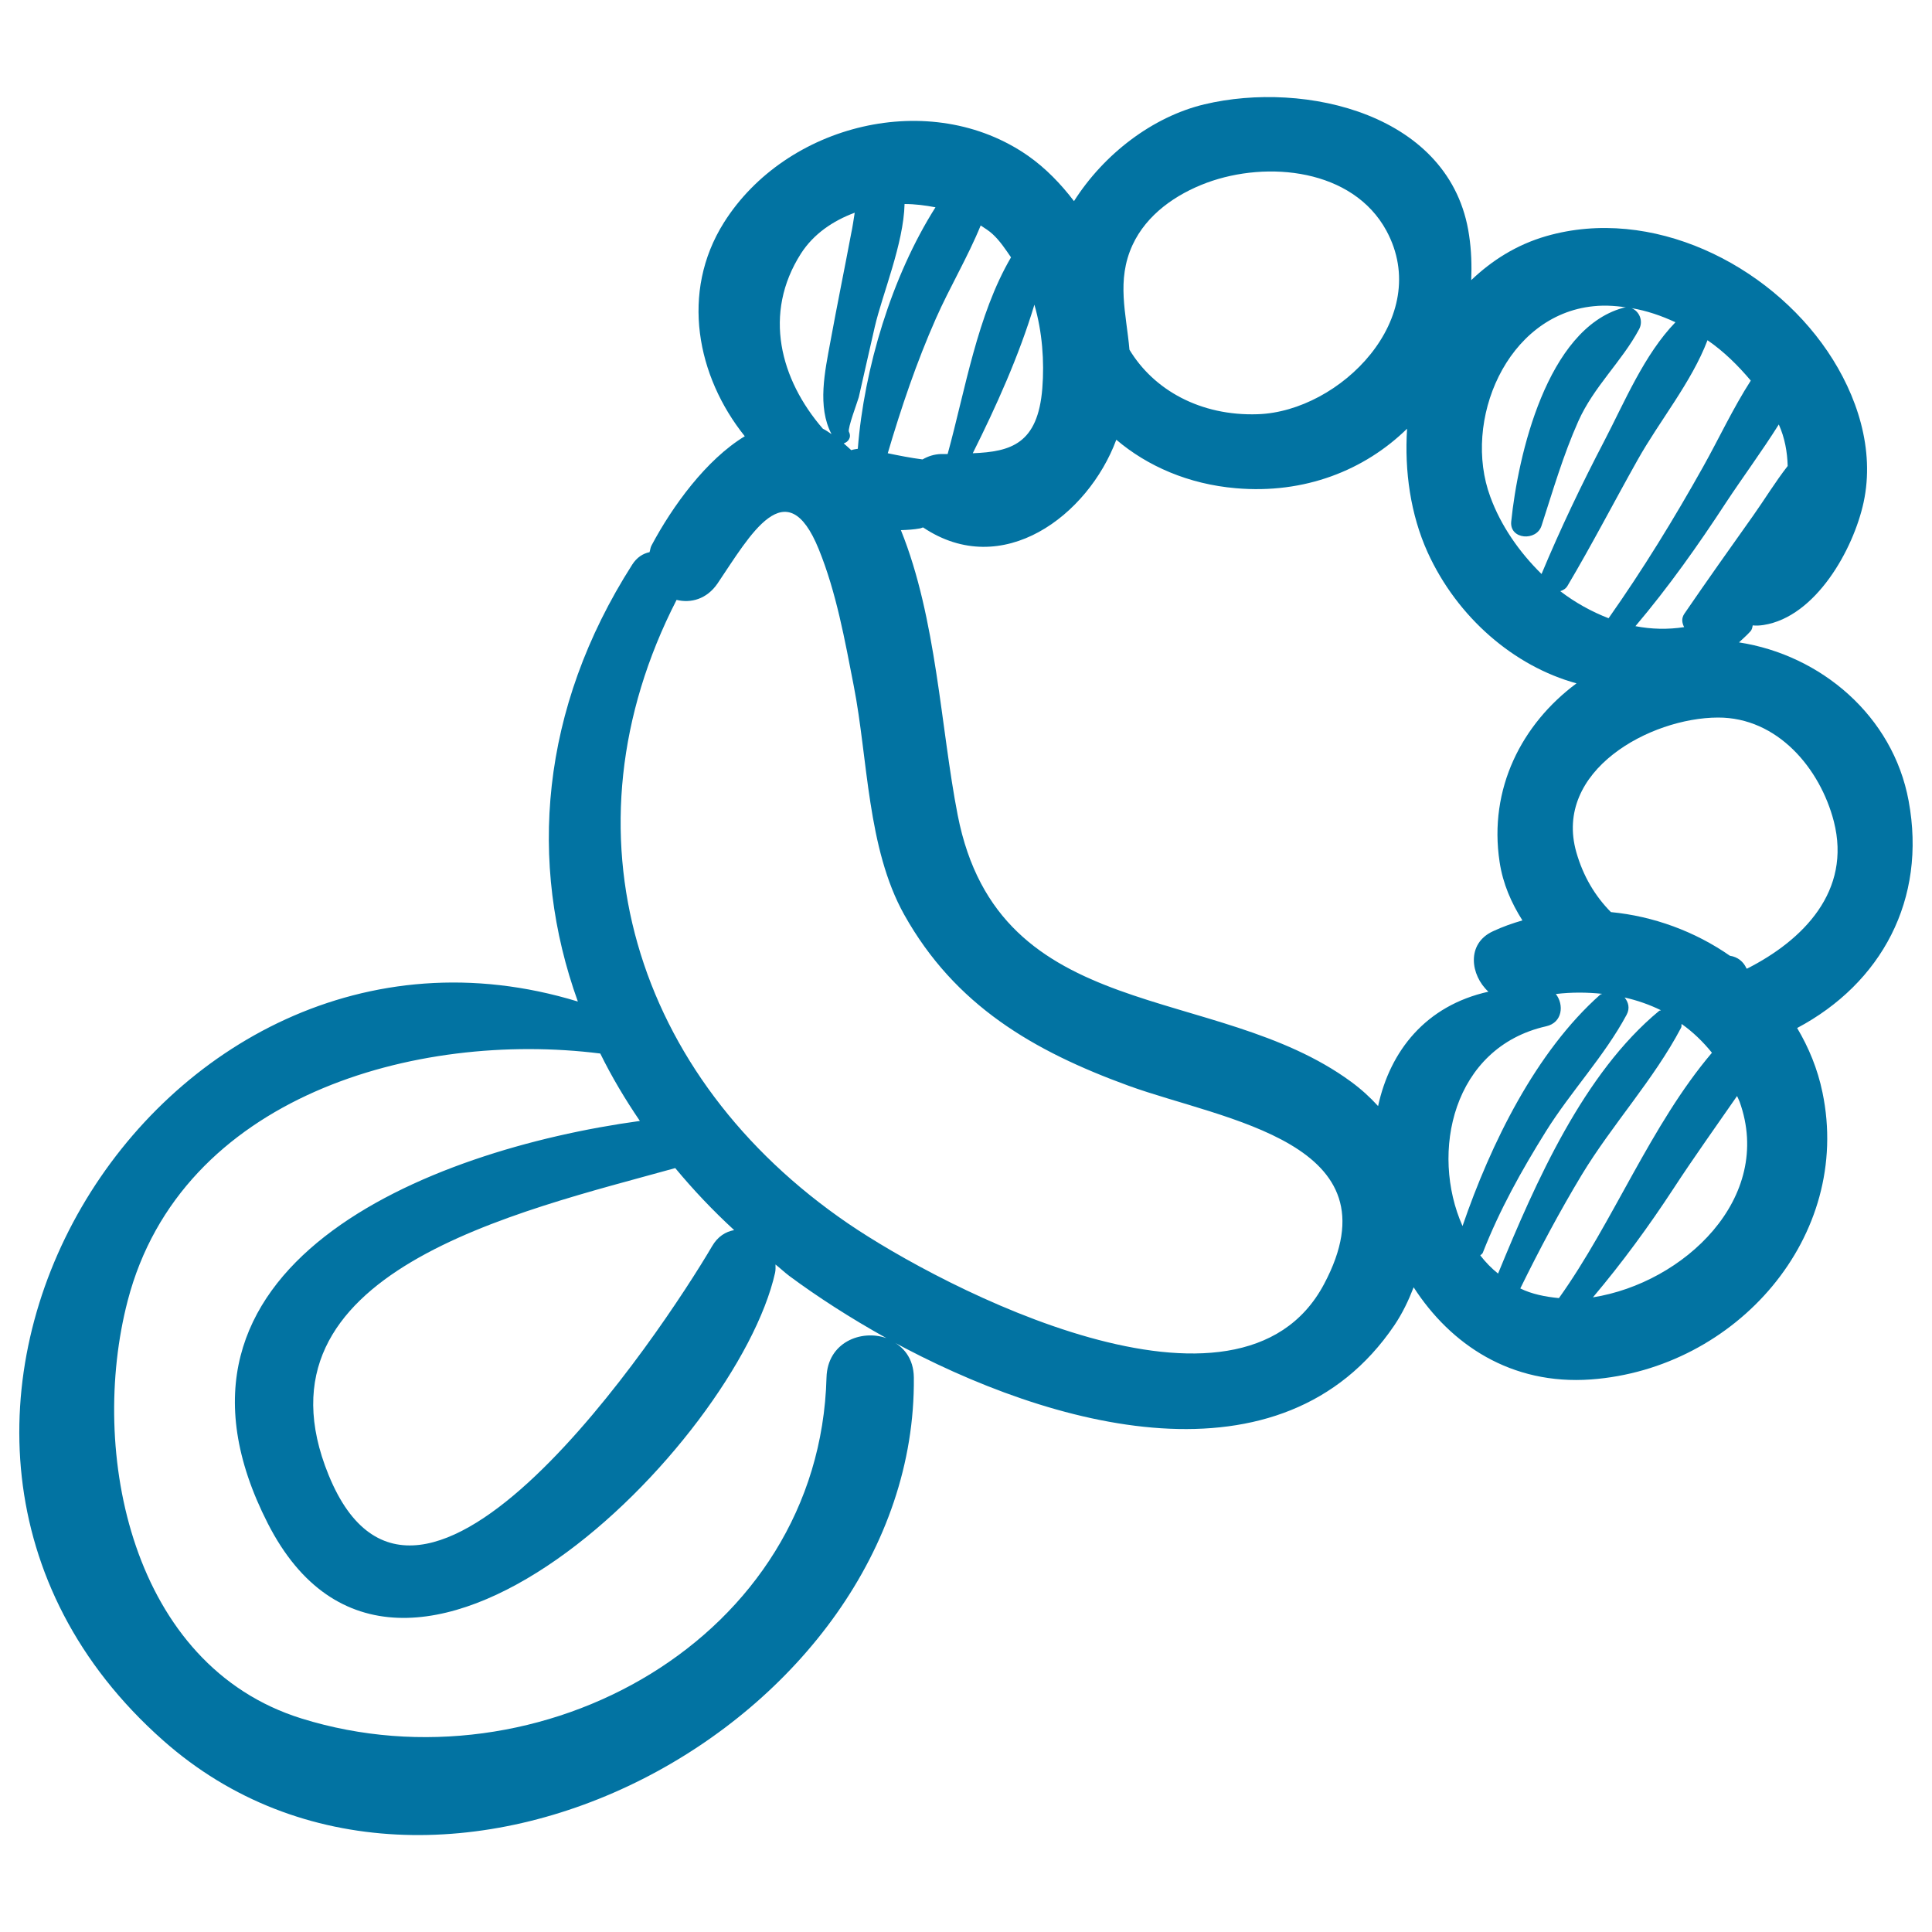 <svg xmlns="http://www.w3.org/2000/svg" viewBox="0 0 1000 1000" style="fill:#0273a2">
<title>Baby Rattle Musical Tool SVG icon</title>
<g><path d="M987.9,414.5c-8.1-44-45.5-75.5-87.8-82c2-1.9,4-3.6,5.9-5.7c0.9-1,1-2.1,1.2-3.1c1.8,0.2,3.6,0.1,5.6-0.2c27-4.2,46.5-39,51.8-63.5c5.9-27.4-3.4-55.6-18.7-78.2c-30.8-45.4-91.2-75.2-145.5-59.6c-15.6,4.5-28.3,12.7-38.9,22.8c0.3-7.6,0.1-15.3-1.1-23.2c-9.1-63-85.1-80.2-137-67.8c-26.8,6.4-52,25.7-67.5,50.1c-6.8-8.9-14.6-17-23.7-23.4c-50.5-35.3-125.4-16.5-157.5,34.5c-22.7,36.1-14,79.7,10.8,110.6c-20,12.1-37.5,36.3-48.2,56.4c-0.7,1.2-0.7,2.4-1.1,3.6c-3.4,0.7-6.6,2.7-9,6.5c-47.7,74.7-53.9,154.5-28.1,226.1C80.5,451.5-95.7,741.5,84.5,900.9C226.3,1026.4,474.8,891.2,473,713c-0.1-10-5.5-16.3-12.4-19.4c84.3,46.1,202.9,78.2,261.1-7.6c4.3-6.4,7.4-13,10-19.7c19.1,29.6,50.4,50.7,91.8,47.7c75.1-5.5,135.4-73.9,119.8-148.6c-2.5-12.1-7.1-23.2-13.1-33.3C973.7,509,997.4,465.7,987.9,414.5z M925.3,241.2c-6.4,8.2-12,17.4-17.8,25.6c-12,16.9-24,33.8-35.7,50.9c-1.6,2.4-1.2,4.7-0.1,6.9c-8.5,1.3-16.9,1.1-25.2-0.5c17.1-20.2,32.4-41.8,46.9-64c8.5-12.9,18.5-26.4,27.3-40.4C923.8,226.6,925.1,233.9,925.3,241.2z M906.2,197c-9.2,14.3-16.7,30.4-24.6,44.5c-15.1,27-31.2,53.2-49,78.5c-8.8-3.4-17.3-8.1-25-14c1.4-0.5,2.8-1.2,3.7-2.7c12.7-21.4,24.1-43.5,36.3-65.2c11.3-20.2,27.9-40.2,36.2-62C892.4,182,899.7,189.3,906.2,197z M824.8,158.5c6.5-0.7,13-0.1,19.5,1c-1.3-0.5-2.8-0.6-4.4-0.1c-39.2,11-54.2,76.2-57.7,110.6c-0.9,9.3,13.1,10.3,15.7,2.1c5.9-18.2,11.2-36.5,19-54c8-18,22.5-30.9,31.5-47.7c2.3-4.3,0.1-9.3-3.9-10.9c7.8,1.3,15.4,3.9,22.7,7.3c-16.1,16.6-26.3,41.2-36.7,61.2c-11.8,22.6-22.8,45.6-32.6,69.1c-11.6-11.4-21.1-25.1-26.5-39.9C756.8,217.9,779.8,163,824.8,158.5z M586.2,126.8c7.3-15.8,22.5-26.3,38.4-32.2c31.4-11.6,75.6-7.2,93,24.8c24.4,45.1-24,93.6-66.6,95c-29.6,1-53.8-12.5-66.4-33.4C583,162.5,577.7,145.2,586.2,126.8z M535.4,157.7c4.1,14.1,5.2,29.3,4.1,43.3c-2.3,28.8-16.3,32.8-36,33.6C515.6,210.4,527.5,184,535.4,157.7z M507.6,116.7c2.1,1.4,4.4,2.8,6.2,4.5c3.8,3.5,6.6,7.8,9.5,12c-17.5,29.9-23.6,68.3-32.8,101.8c-1.1,0-2.1,0-3.3,0c-3.8,0.1-6.9,1.2-9.7,2.8c-6.2-0.8-12.2-2-18-3.2c7-23.7,14.9-47.1,24.9-69.7C491.6,148.6,500.9,133.1,507.6,116.7z M452.8,169.1c3.9-16.8,14.9-42.9,15.4-63.5c5.4,0,10.8,0.7,16,1.7c-22.7,35.8-37,83.6-40.2,125c-1.1,0.2-2.3,0.3-3.4,0.7c-1.3-1.3-2.6-2.3-3.9-3.5c2.3-0.7,4.2-3.1,2.7-6c-0.8-1.7,4.5-15.7,5.1-17.9C447.3,193.4,450,181.2,452.8,169.1z M414.6,131.2c6.5-10.1,16.5-16.9,27.8-21.1c-0.6,3.7-1.1,7.4-1.9,11.1c-3.5,18.6-7.3,37.1-10.7,55.7c-2.8,15.2-6.9,33.6,0.6,47.8c-1.5-1-3-2.1-4.5-2.8C403.9,196.5,394.7,162.3,414.6,131.2z M427.8,713c-3.6,135.4-148.6,214.8-271.7,176.5C68,862.1,45.7,751.5,66.1,673.2c27.6-105.9,149.3-139.9,244.6-127.9c5.9,12,12.8,23.6,20.5,34.9c-110.2,15.1-260.6,75-192.6,208.3c68.6,134.5,242.9-41.6,262.6-129.8c0.3-1.5,0.2-2.8,0.2-4.2c2.4,1.9,4.6,4,7.1,5.9c14.3,10.6,31.4,21.7,50.3,32.2C445.7,688,428.3,694.8,427.8,713z M349.5,604.6c9.3,11.2,19.4,21.9,30.5,32.1c-4.4,0.8-8.5,3.3-11.4,8.3c-26,44.3-151.7,233.2-198.5,118.5C127.1,658.2,267.9,627.3,349.5,604.6z M685.3,664.7c-43.8,82.3-197.8,1.7-246.3-31.4c-110.7-75.6-150.3-202.9-88.8-322.8c7.3,1.8,15.6-0.3,21.2-8.5c16.9-25,35.6-59.1,52.4-17.7c9.1,22.4,13.5,47.1,18.1,70.7c7.4,37.8,6.9,84,26.1,118.4c26.3,47,66.8,70.6,116.2,88.6C633.5,579.9,724.5,591.1,685.3,664.7z M713.3,572.5c-4.2-4.6-8.8-8.8-14-12.6c-70.4-51.7-182.2-28.5-203.6-138c-8.8-45-10.9-101.8-29.4-147.5c3.3-0.1,6.6-0.3,9.9-0.9c0.6-0.1,1-0.4,1.6-0.5c41,27.5,85.4-6.1,100-45.4c16.1,13.7,37.4,23,61.9,25.1c35.6,3.1,66.6-9.3,88.6-30.8c-1.4,22,1.8,44.4,10.6,63.9c15.4,33.9,44.9,59.1,77.1,67.9c-28.3,21-45.6,54.5-39.8,92.5c1.7,11.3,6.1,21.2,11.8,30.2c-5.2,1.5-10.3,3.3-15.2,5.6c-14,6.4-11.7,22.8-2.4,31.3C738,520.5,719.5,543.9,713.3,572.5z M800.3,531.2c8.5-1.9,9.3-11.2,5-16.7c8.2-1,16.2-0.9,24-0.1c-0.3,0.2-0.7,0.1-1,0.4c-33.3,29.5-56.7,77.2-71.3,119.8C740.1,596.6,751.9,542.1,800.3,531.2z M766.2,649.8c0.4-0.5,1-0.7,1.3-1.4c8.7-22.2,20-42.5,32.6-62.7c12.9-20.7,30.3-39,41.8-60.4c1.9-3.5,0.9-6.6-1-9c6.6,1.5,12.9,3.7,18.8,6.6c-0.3,0.2-0.6,0.1-0.9,0.3c-39,32.2-63.8,88.2-83.4,136C772,656.5,768.9,653.3,766.2,649.8z M818.7,608.1c15.8-26.1,37.3-49.3,51.4-76.1c0.4-0.7,0.1-1.3,0.3-2c5.8,4.1,11,9.1,15.7,14.9c-31.7,37.3-51.1,87.7-79.2,127c-7.2-0.7-14.1-2.1-20-5C796.7,646.9,807.2,627.2,818.7,608.1z M824.5,671.5c15.1-17.9,28.8-36.6,41.7-56.3c10.5-16.1,21.9-32,32.9-47.9c0.4,1,0.9,1.8,1.3,2.9C918.4,620.2,871.4,664.1,824.5,671.5z M904.2,501.4c-0.1-0.1-0.2-0.2-0.3-0.3c-1.5-3.3-4.4-5.8-8.5-6.4c-18.1-12.6-39.6-20.5-61.6-22.6c-8.1-8.2-14.3-18.4-17.9-31c-12-42.2,38.2-69.6,73.3-69.7c30.8-0.1,52.9,26.3,60,53.8C958.4,461.2,933.4,486.6,904.2,501.4z"/></g>
</svg>